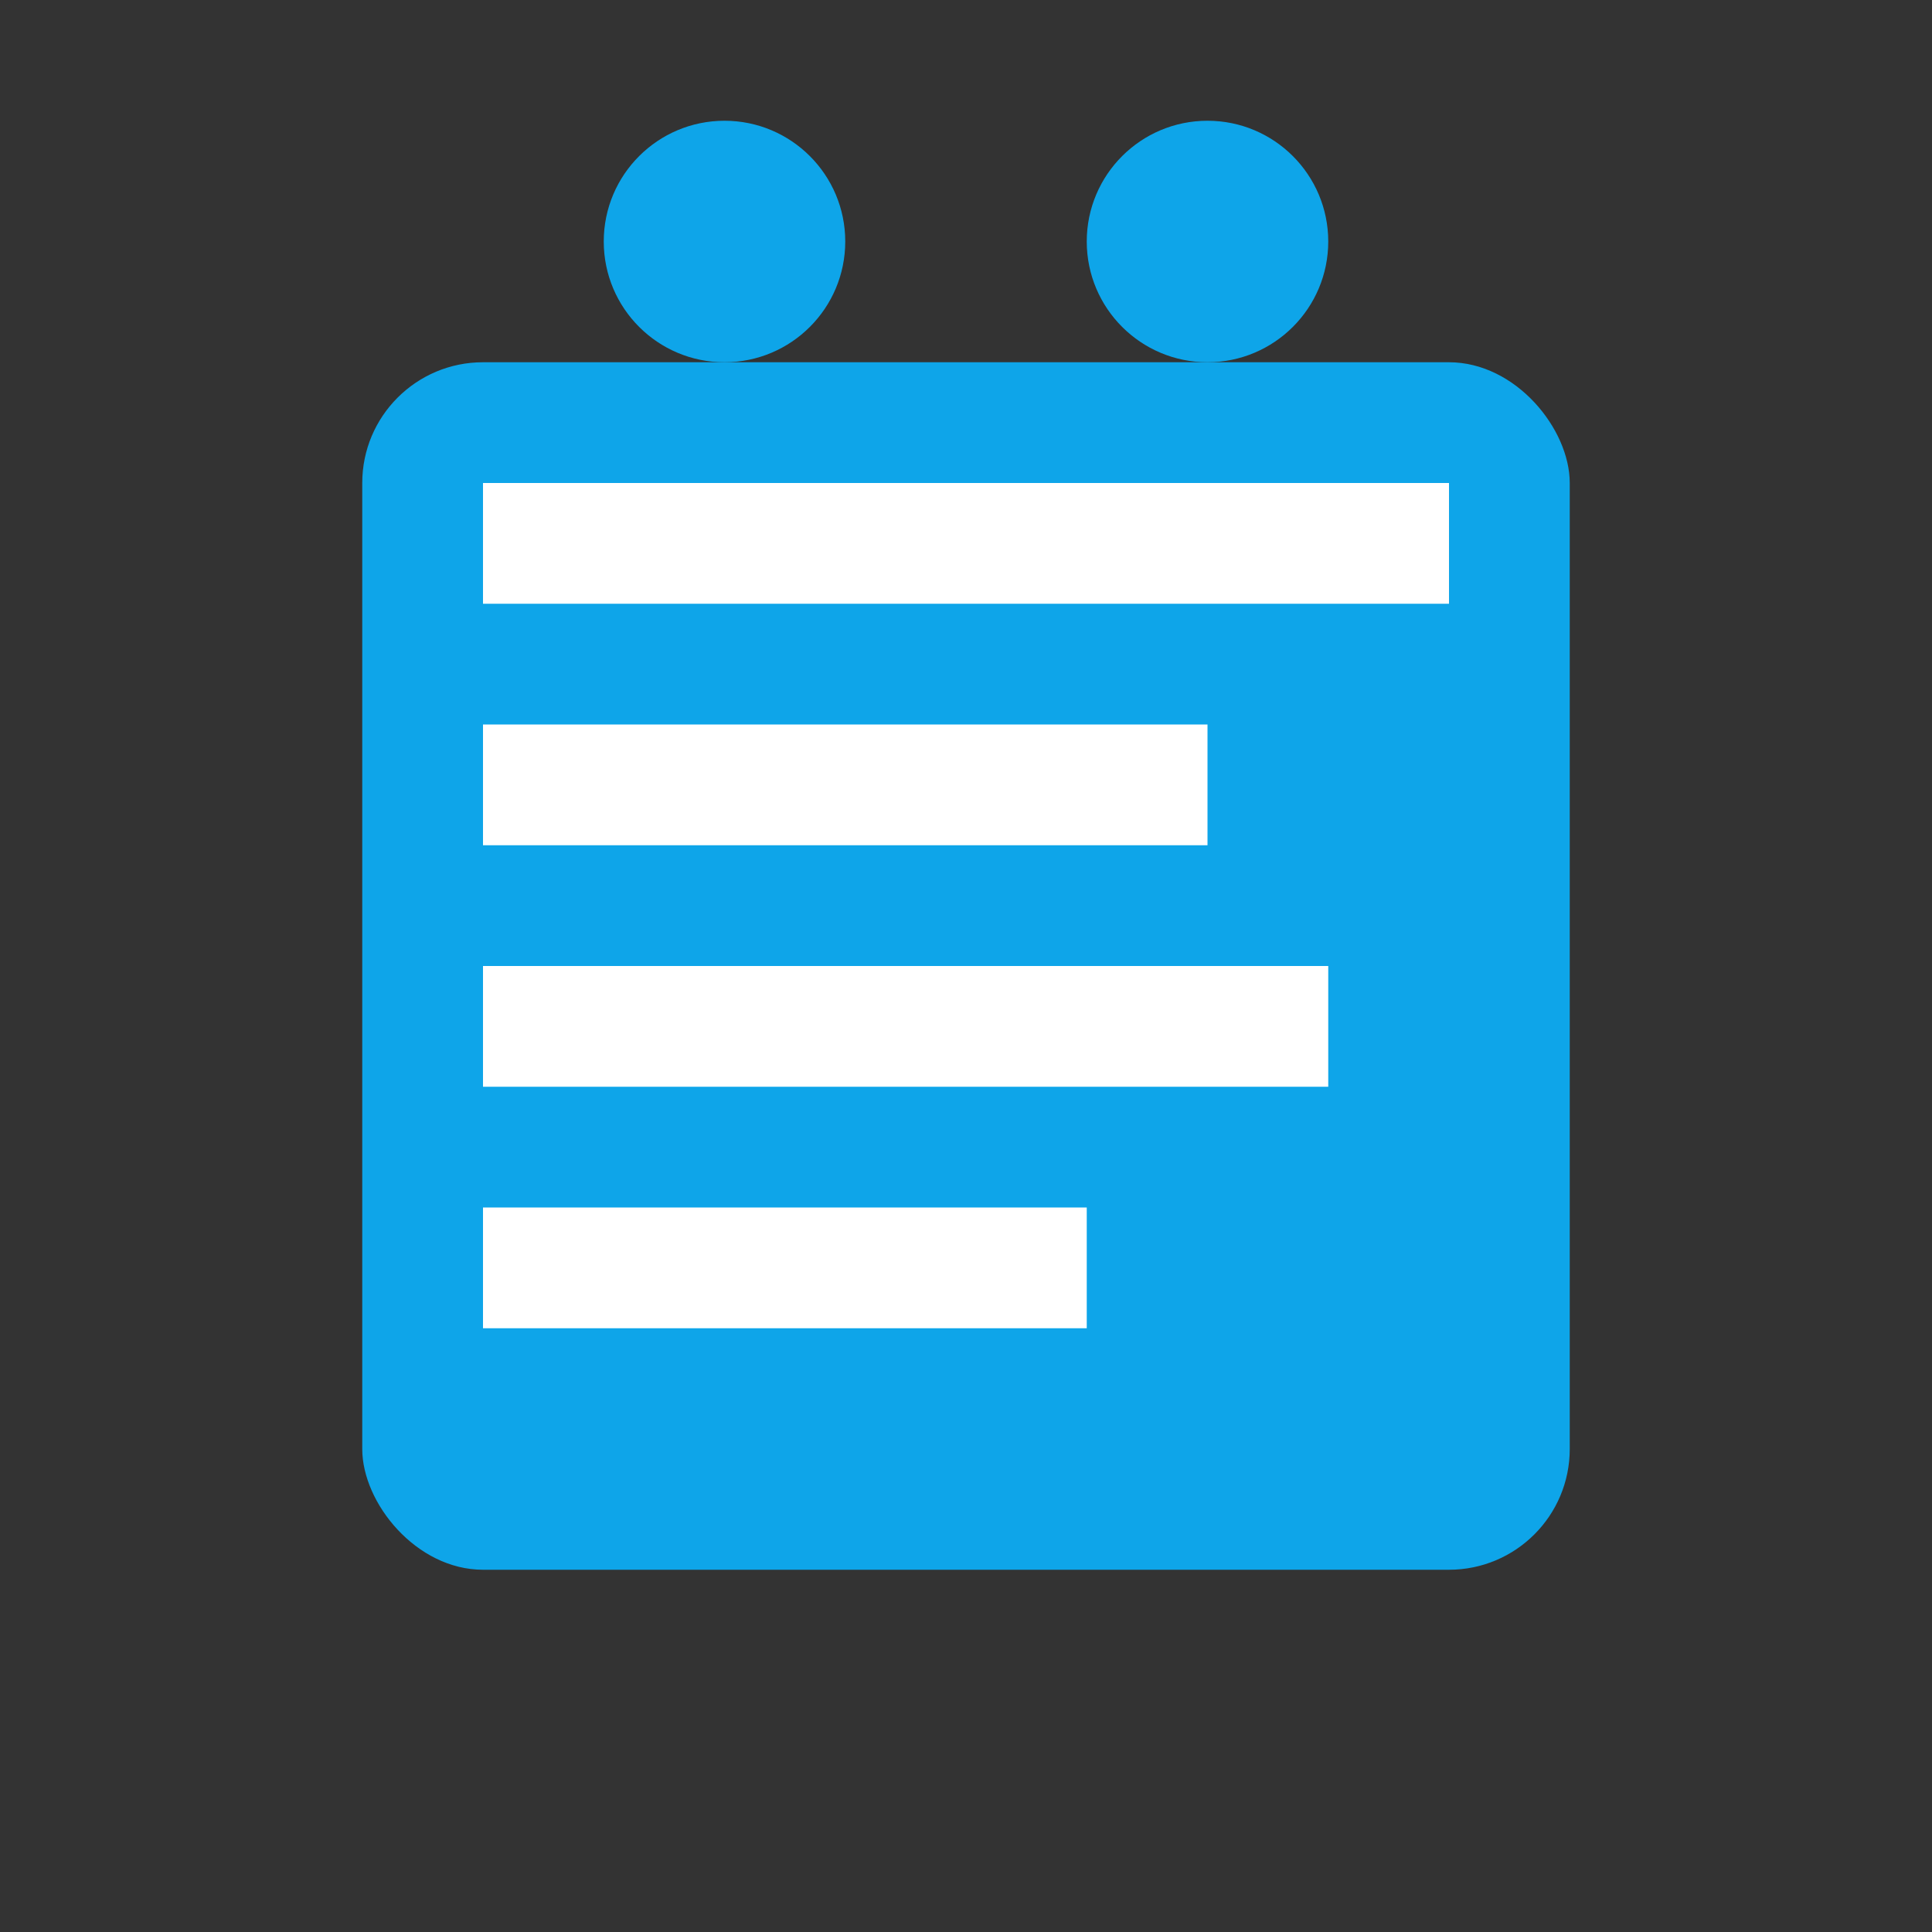 <svg width="32" height="32" viewBox="0 0 32 32" fill="none" xmlns="http://www.w3.org/2000/svg">
<rect x="0" y="0" width="32" height="32" fill="#333333" stroke="none"/>
<rect x="6" y="6" width="20" height="20" rx="2" fill="#0EA5E9"/>
<rect x="8" y="8" width="16" height="2" fill="white"/>
<rect x="8" y="12" width="12" height="2" fill="white"/>
<rect x="8" y="16" width="14" height="2" fill="white"/>
<rect x="8" y="20" width="10" height="2" fill="white"/>
<circle cx="12" cy="4" r="2" fill="#0EA5E9"/>
<circle cx="20" cy="4" r="2" fill="#0EA5E9"/>
</svg>
